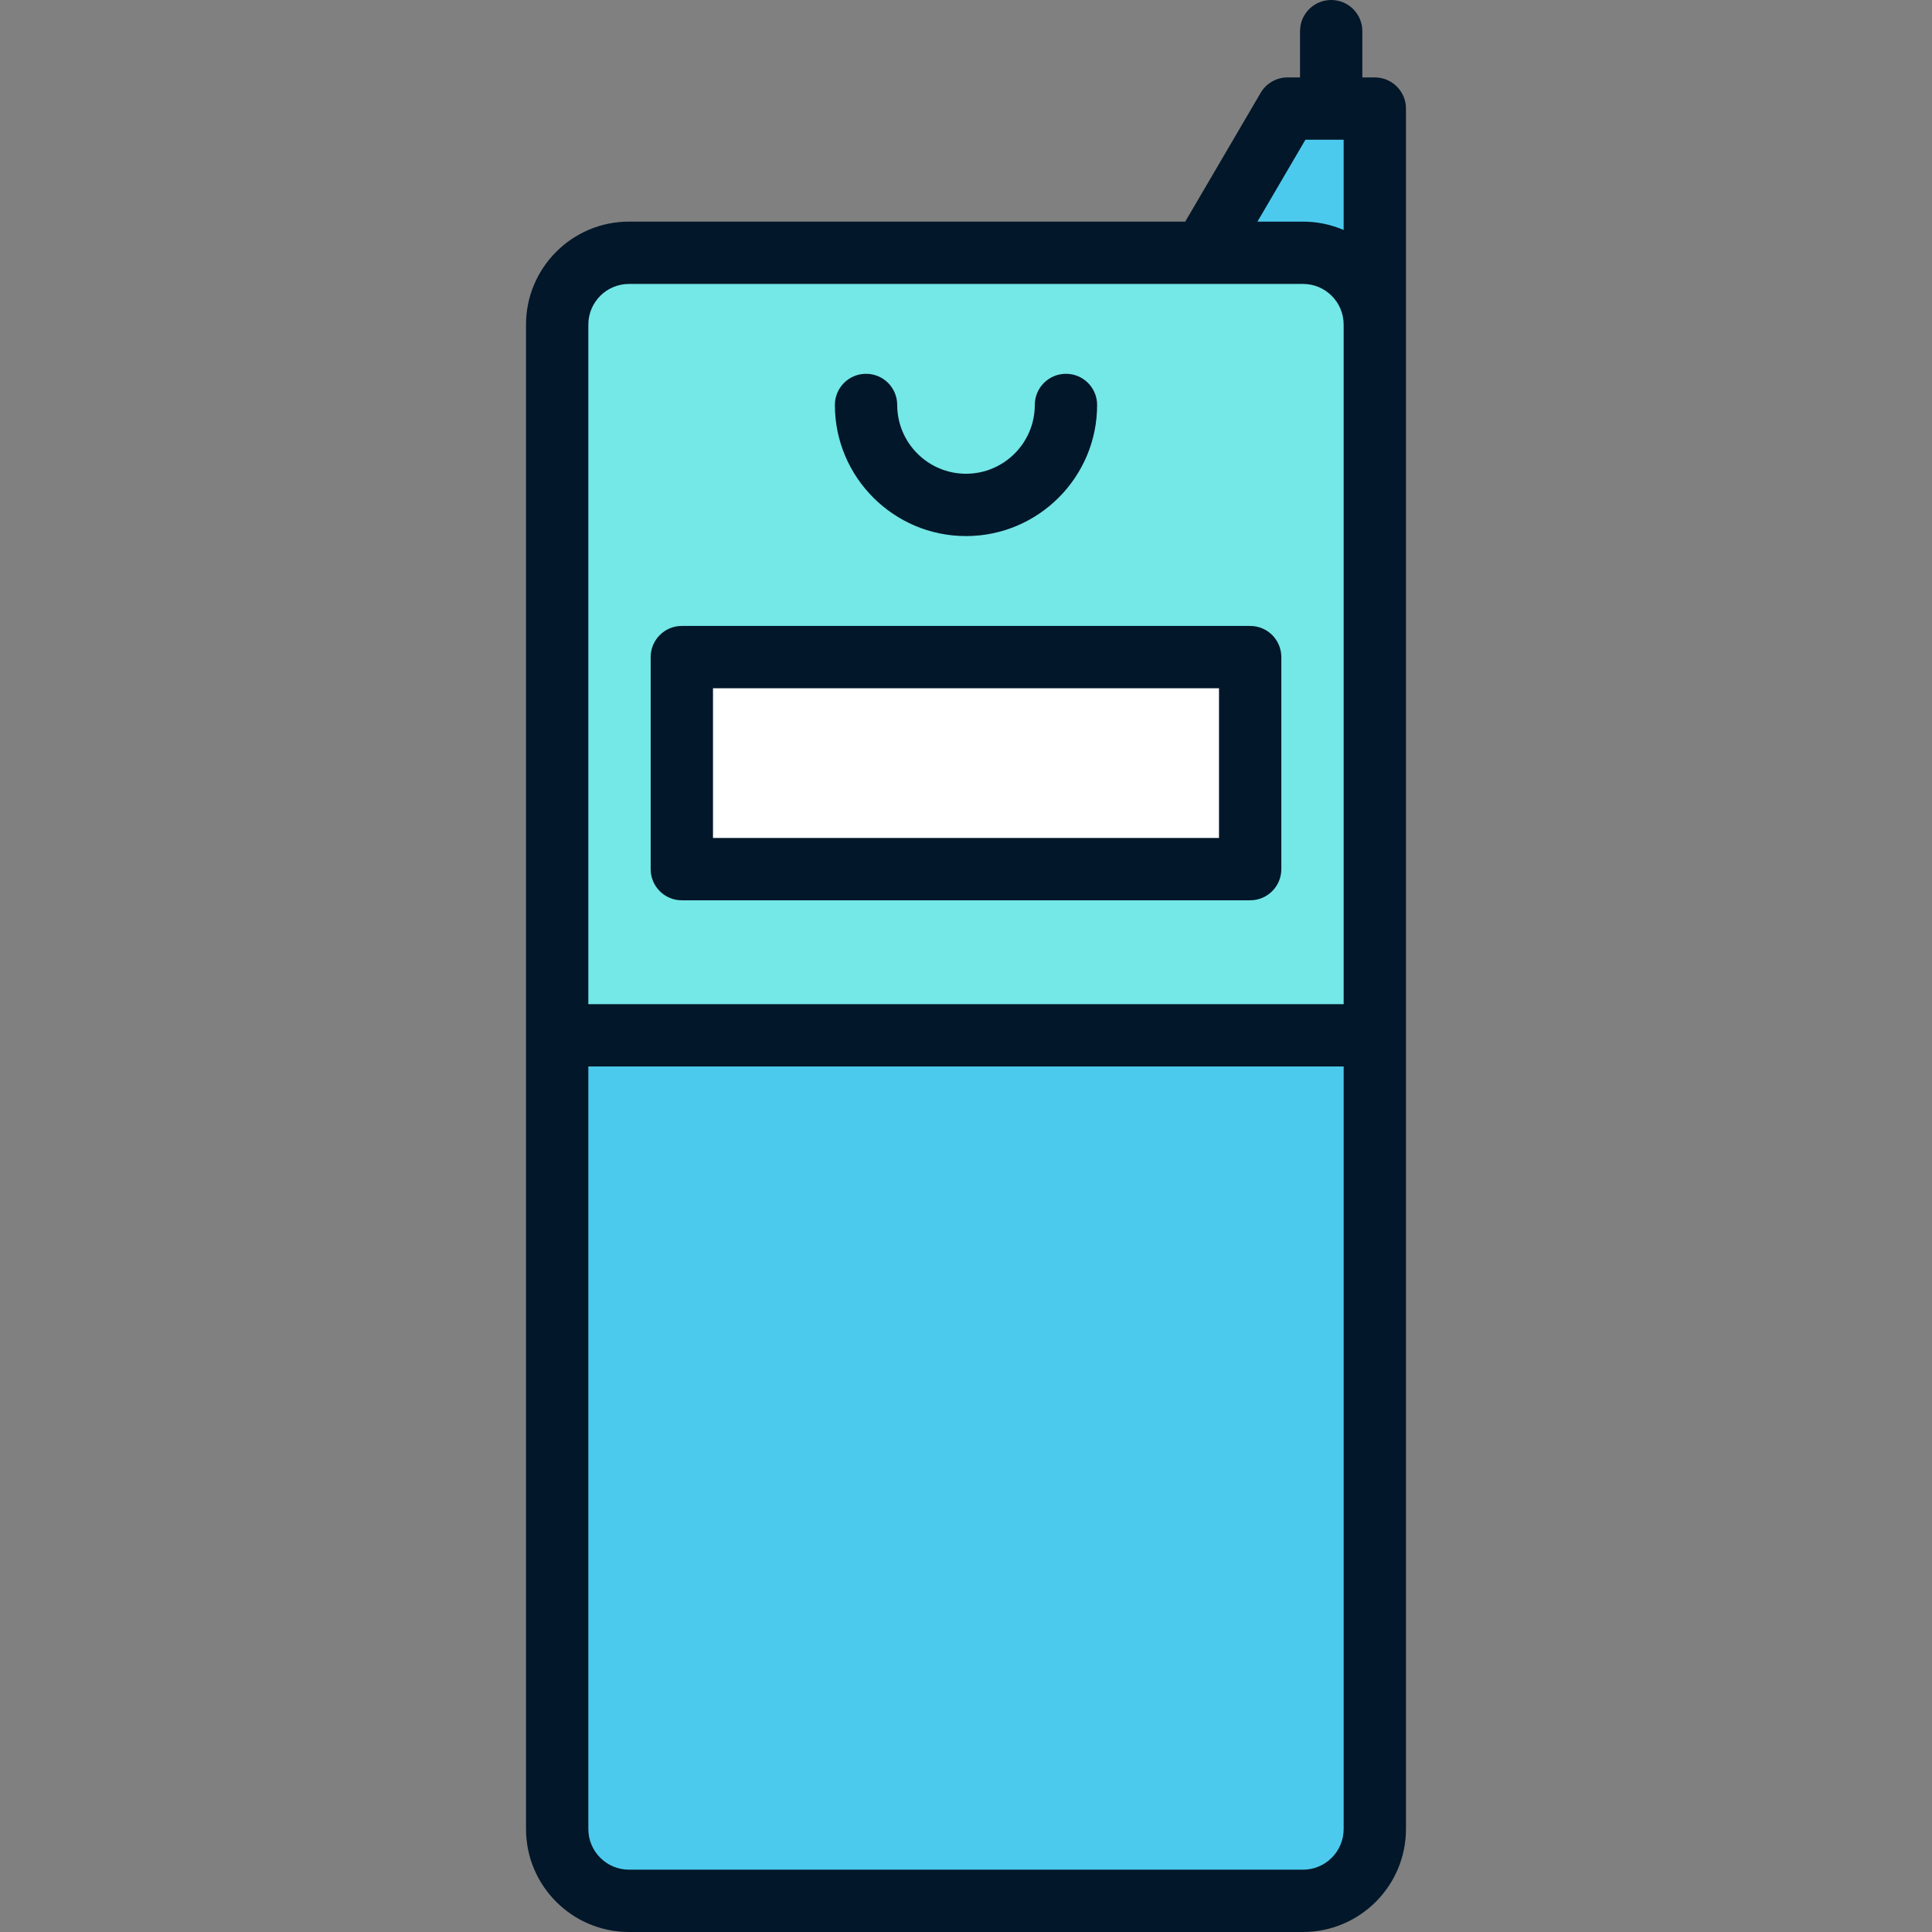 <?xml version="1.0" encoding="iso-8859-1"?>
<!-- Uploaded to: SVG Repo, www.svgrepo.com, Generator: SVG Repo Mixer Tools -->
<svg version="1.1" id="Layer_1" xmlns="http://www.w3.org/2000/svg" xmlns:xlink="http://www.w3.org/1999/xlink" 
	 viewBox="0 0 512 512" xml:space="preserve">
<rect x="0" y="0" width="512" height="512" fill="#808080" stroke="none"/>
<g>
	<polygon style="fill:#4CCAED;" points="341.211,29.599 318.831,67.815 364.337,86.842 364.337,29.599 	"/>
	<path style="fill:#4CCAED;" d="M364.333,275.203v210.338c0,10.504-8.511,19.027-19.016,19.027H166.679
		c-10.504,0-19.016-8.522-19.016-19.027V275.203H364.333z"/>
</g>
<path style="fill:#74E7E7;" d="M364.333,275.203h-216.67V86.842c0-10.515,8.511-19.027,19.016-19.027h178.638
	c10.504,0,19.016,8.511,19.016,19.027V275.203z"/>
<rect x="180.686" y="174.961" style="fill:#FFFFFF;" width="150.616" height="56.188"/>
<g>
	<path style="fill:#021729;" d="M372.598,85.991V28.773c0-4.561-3.697-8.258-8.258-8.258h-3.304V8.258
		c0-4.561-3.697-8.258-8.258-8.258c-4.561,0-8.258,3.697-8.258,8.258v12.257h-3.305c-2.932,0-5.644,1.555-7.126,4.085
		l-19.989,34.131H166.683c-15.043,0-27.281,12.238-27.281,27.281v398.706c0,15.043,12.238,27.281,27.281,27.281h178.633
		c15.043,0,27.281-12.238,27.281-27.281V86.013C372.598,86.005,372.598,85.998,372.598,85.991z M345.947,37.031h10.134v23.918
		c-3.304-1.425-6.943-2.218-10.765-2.218h-12.078L345.947,37.031z M166.683,75.247h178.633c5.933,0,10.76,4.824,10.765,10.754v32.09
		c0,0.003,0,0.007,0,0.011v148.011H155.917V86.013C155.918,80.077,160.747,75.247,166.683,75.247z M345.317,495.484H166.683
		c-5.936,0-10.765-4.829-10.765-10.765V282.63h200.164v202.089C356.082,490.655,351.253,495.484,345.317,495.484z"/>
	<path style="fill:#021729;" d="M256,142.065c19.16,0,34.748-15.588,34.748-34.748c0-4.561-3.697-8.258-8.258-8.258
		c-4.561,0-8.258,3.697-8.258,8.258c0,10.053-8.179,18.232-18.232,18.232s-18.232-8.179-18.232-18.232
		c0-4.561-3.697-8.258-8.258-8.258s-8.258,3.697-8.258,8.258C221.252,126.477,236.84,142.065,256,142.065z"/>
	<path style="fill:#021729;" d="M180.692,238.588h150.616c4.561,0,8.258-3.697,8.258-8.258v-56.194c0-4.561-3.697-8.258-8.258-8.258
		H180.692c-4.561,0-8.258,3.697-8.258,8.258v56.193C172.434,234.89,176.131,238.588,180.692,238.588z M188.95,182.393h134.1v39.677
		h-134.1L188.95,182.393L188.95,182.393z"/>
</g>
</svg>